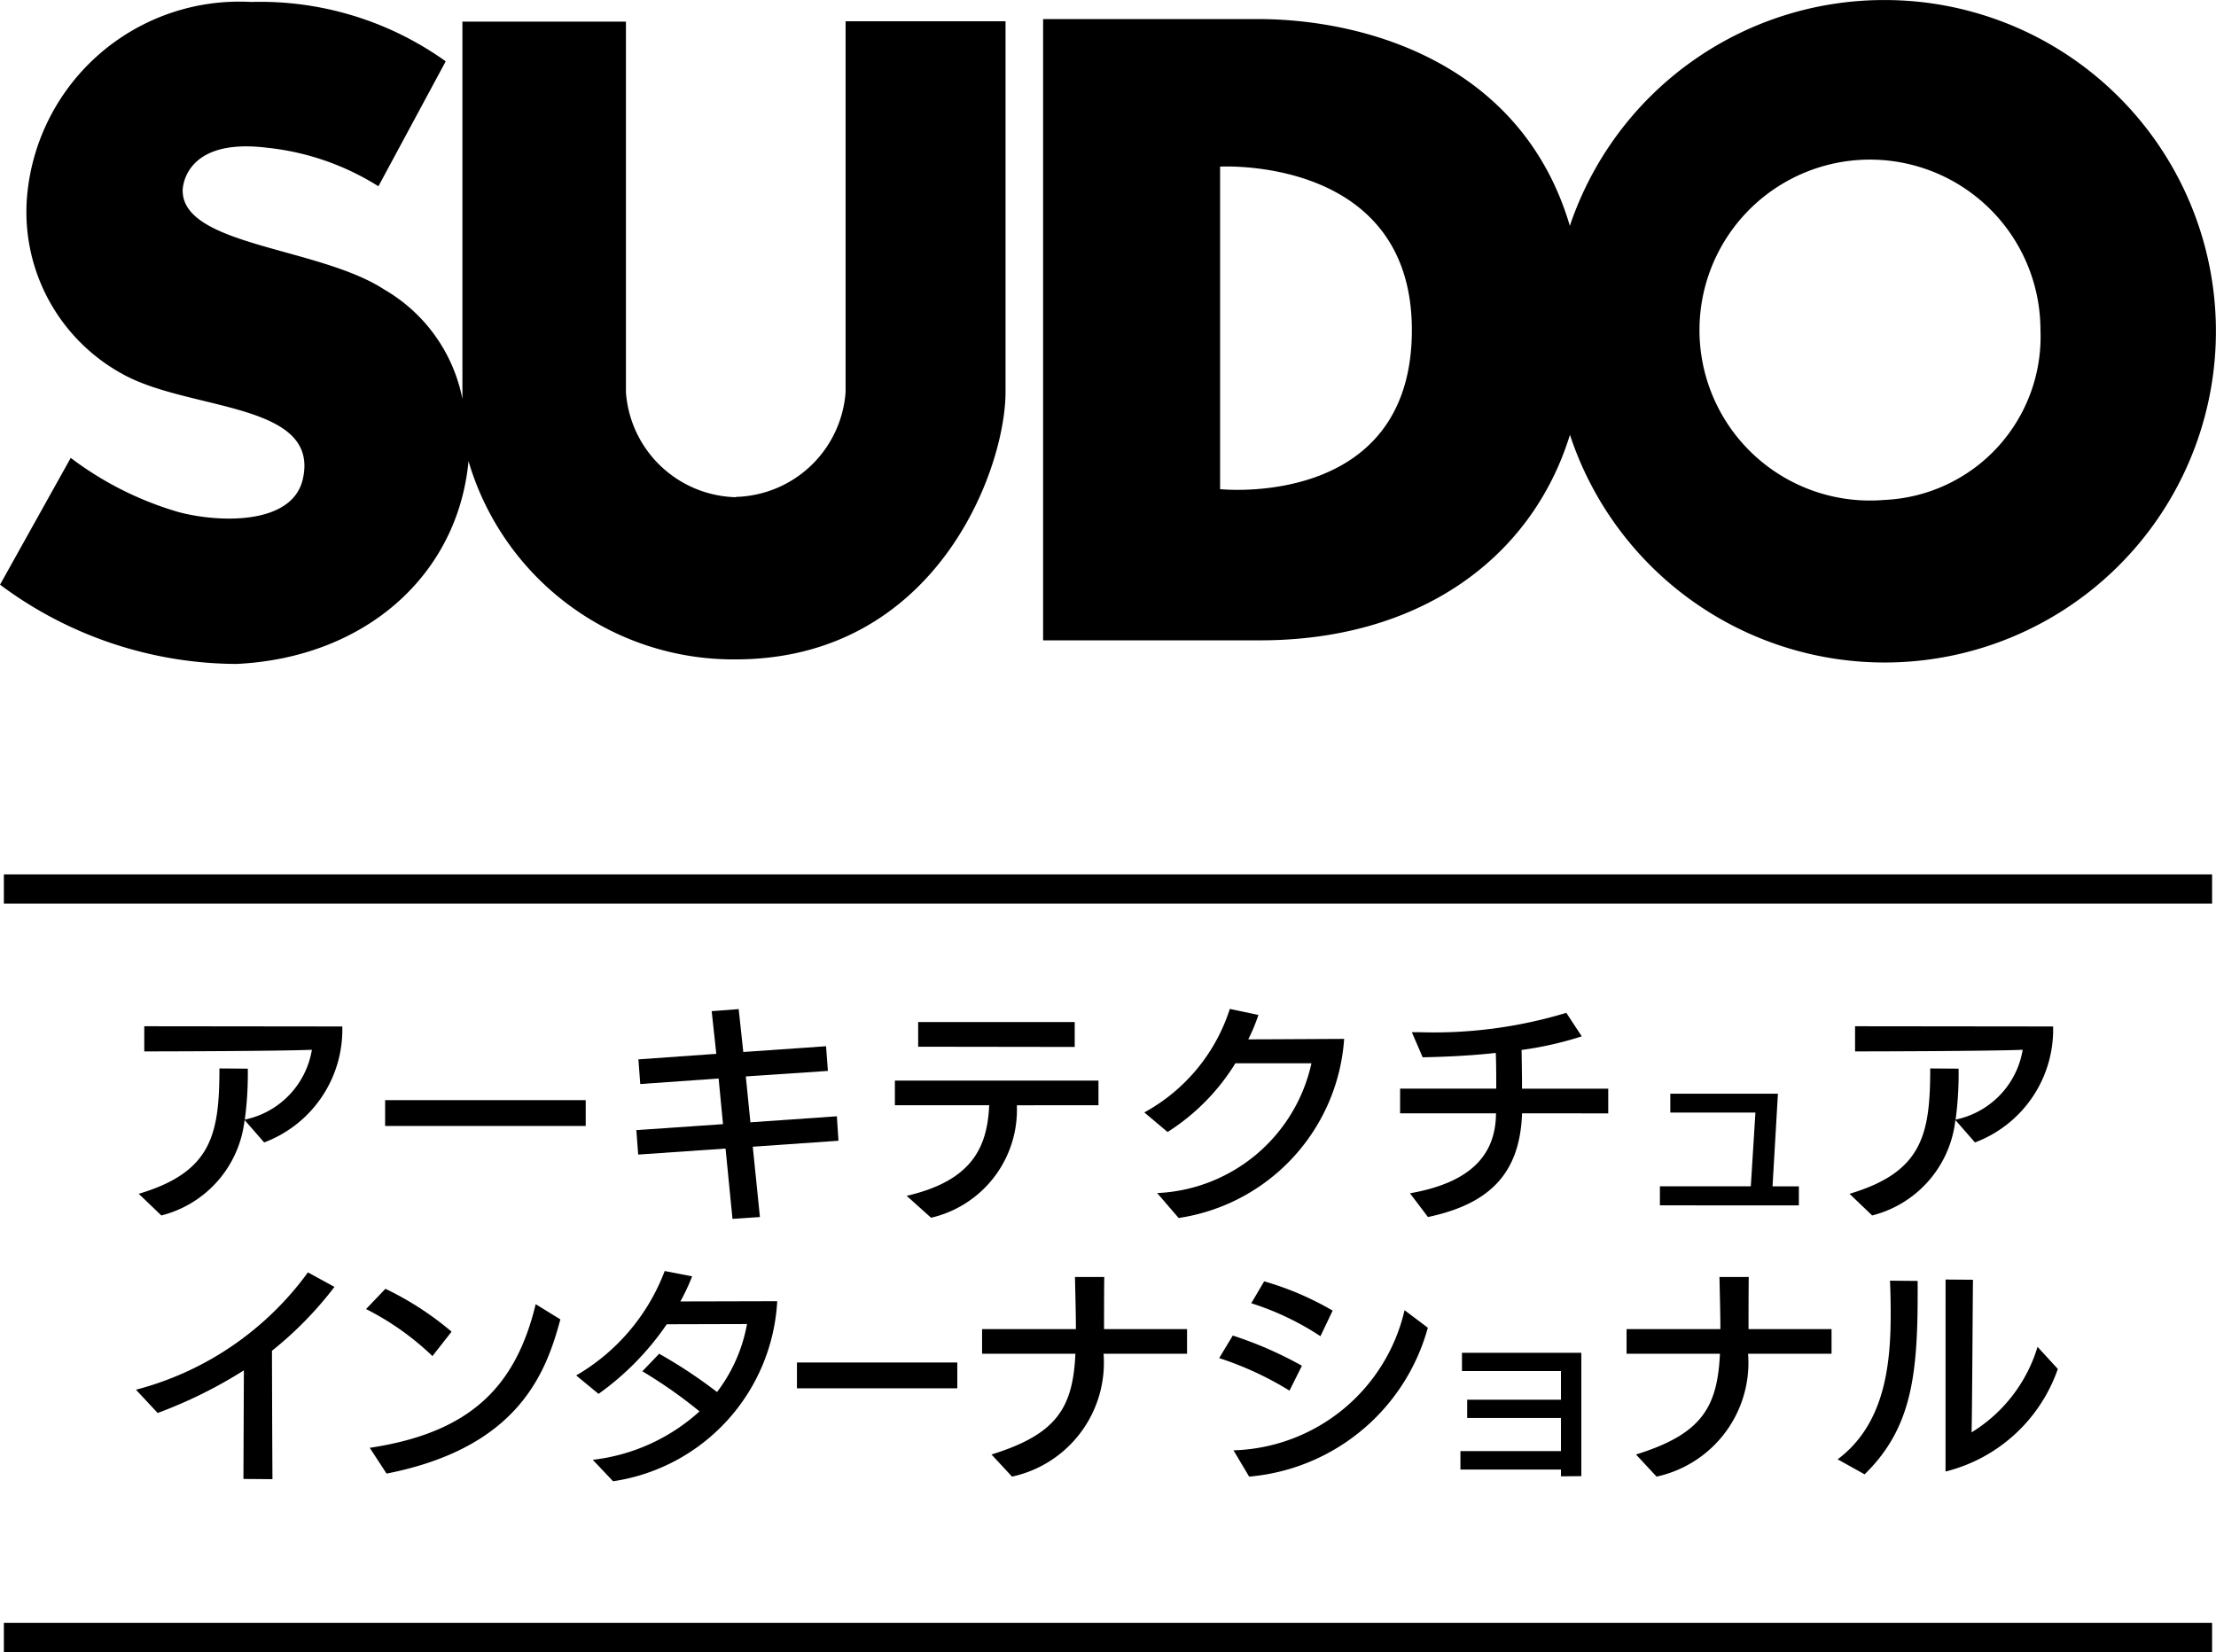 <svg xmlns="http://www.w3.org/2000/svg" width="60.089" height="44.804"><g data-name="グループ 1818"><path data-name="パス 548" d="m10.261 5.052 1.825-3.389A8.646 8.646 0 0 0 6.805.053 5.778 5.778 0 0 0 .738 5.28a5.006 5.006 0 0 0 2.6 4.872c1.81 1 5.343.751 4.874 2.838-.284 1.259-2.285 1.19-3.382.894a9 9 0 0 1-2.912-1.466L.001 15.856a10.776 10.776 0 0 0 6.413 2.15c3.491-.167 6-2.409 6.29-5.5a7.488 7.488 0 0 0 7.236 5.377c5.442 0 7.326-5.143 7.326-7.251V.577h-4.337v10.055a3.065 3.065 0 0 1-2.97 2.844l-.016.008a3.065 3.065 0 0 1-2.97-2.845V.587h-4.434V10.82a4.41 4.41 0 0 0-2.118-2.967C8.65 6.697 4.953 6.672 4.953 5.167c0 0-.014-1.446 2.29-1.16a7.022 7.022 0 0 1 3.02 1.046M51.099.001a8.99 8.99 0 0 0-8.531 6.124c-1.3-4.409-5.54-5.608-8.459-5.608h-5.824v16.849h5.886c4.277 0 7.353-2.186 8.4-5.574A8.983 8.983 0 1 0 51.095.001M33.084 13.266V4.519s5.2-.3 5.2 4.433c0 4.867-5.2 4.314-5.2 4.314m18.014.292a4.623 4.623 0 1 1 4.231-4.607 4.431 4.431 0 0 1-4.231 4.607"/><path data-name="パス 578" d="M6.632 30.375a3.01 3.01 0 0 1-2.257 2.588l-.613-.587c1.969-.588 2.188-1.594 2.188-3.4l.769.006a9.311 9.311 0 0 1-.081 1.382 2.322 2.322 0 0 0 1.819-1.894c-.888.038-4.082.044-4.545.044v-.682l5.37.006a3.268 3.268 0 0 1-2.119 3.145Z"/><path data-name="長方形 77" d="M10.443 29.836h5.439v.7h-5.439z"/><path data-name="パス 579" d="m20.412 31.099.194 1.907-.744.05-.188-1.907-2.369.163-.05-.663 2.35-.162-.119-1.238-2.125.15-.05-.669 2.112-.15-.125-1.157.732-.056.125 1.163 2.244-.156.05.669-2.226.15.125 1.244 2.344-.163.044.663Z"/><path data-name="パス 580" d="M27.573 29.975a3.005 3.005 0 0 1-2.326 3.05l-.662-.594c1.794-.413 2.188-1.338 2.238-2.457h-2.557v-.669h5.52v.669Zm-2.676-1.588v-.669h4.245v.675Z"/><path data-name="パス 581" d="M31.378 32.356a4.486 4.486 0 0 0 4.183-3.519h-2.063A5.806 5.806 0 0 1 31.66 30.7l-.631-.531a4.9 4.9 0 0 0 2.319-2.807l.775.163a4.817 4.817 0 0 1-.275.662c.525 0 2.357-.012 2.6-.012a5.278 5.278 0 0 1-4.488 4.857Z"/><path data-name="パス 582" d="M41.272 30.193c-.056 1.657-.907 2.463-2.551 2.813l-.488-.644c1.557-.275 2.326-.969 2.332-2.169h-2.6v-.669h2.607c0-.344 0-.688-.013-.969-.669.075-1.357.106-1.982.119l-.294-.681h.194a12.392 12.392 0 0 0 3.995-.525l.419.638a9.487 9.487 0 0 1-1.632.369c.006.357.012.707.012 1.051h2.338v.669Z"/><path data-name="パス 583" d="M45.01 32.689v-.516h2.465l.125-2h-2.308v-.511h2.918l-.146 2.512h.714v.516Z"/><path data-name="パス 584" d="M53.022 30.375a3.01 3.01 0 0 1-2.257 2.588l-.613-.587c1.969-.588 2.188-1.594 2.188-3.4l.769.006a9.311 9.311 0 0 1-.081 1.382 2.322 2.322 0 0 0 1.819-1.894c-.888.038-4.082.044-4.545.044v-.682l5.37.006a3.268 3.268 0 0 1-2.119 3.145Z"/><path data-name="パス 585" d="m6.601 40.109.012-2.945a12.45 12.45 0 0 1-2.338 1.156l-.588-.631a8.383 8.383 0 0 0 4.663-3.182l.719.394a9.918 9.918 0 0 1-1.694 1.732c0 .425.006 2.3.013 3.482Z"/><path data-name="パス 586" d="M11.726 36.777a7.419 7.419 0 0 0-1.8-1.275l.525-.55a8.35 8.35 0 0 1 1.794 1.163Zm-1.7 2.488c2.788-.419 3.969-1.713 4.5-3.895l.669.412c-.387 1.438-1.125 3.476-4.713 4.182Z"/><path data-name="パス 587" d="M16.074 39.59a5.181 5.181 0 0 0 2.894-1.313 12.822 12.822 0 0 0-1.55-1.088l.456-.475a13.157 13.157 0 0 1 1.569 1.038 4.3 4.3 0 0 0 .813-1.844l-2.176.006a7.53 7.53 0 0 1-1.85 1.888l-.606-.5a5.544 5.544 0 0 0 2.4-2.832l.744.144a5.6 5.6 0 0 1-.319.681c.519 0 2.382-.006 2.626-.006a5.224 5.224 0 0 1-4.451 4.883Z"/><path data-name="長方形 78" d="M21.61 36.951h4.348v.7H21.61z"/><path data-name="パス 588" d="M29.924 36.714a3.16 3.16 0 0 1-2.482 3.332l-.556-.6c1.769-.55 2.207-1.263 2.275-2.732H26.63v-.669h2.544c0-.4-.013-.85-.025-1.413h.794c-.006.406-.006 1.15-.006 1.413h2.251v.669Z"/><path data-name="パス 589" d="M34.966 37.714a8.788 8.788 0 0 0-1.907-.882l.369-.612a10.472 10.472 0 0 1 1.875.819Zm-1.518 1.619a4.908 4.908 0 0 0 4.638-3.8l.631.475a5.517 5.517 0 0 1-4.845 4.038Zm2.357-3.095a7.536 7.536 0 0 0-1.876-.894l.35-.594a8.085 8.085 0 0 1 1.857.794Z"/><path data-name="パス 590" d="M42.327 40.038v-.183h-2.726v-.5h2.726v-.9h-2.543v-.495h2.543v-.777h-2.684v-.495h3.236v3.345Z"/><path data-name="パス 591" d="M47.401 36.714a3.16 3.16 0 0 1-2.482 3.332l-.557-.6c1.769-.55 2.207-1.263 2.276-2.732h-2.532v-.669h2.544c0-.4-.013-.85-.025-1.413h.794c-.006.406-.006 1.15-.006 1.413h2.251v.669Z"/><path data-name="パス 592" d="M49.83 39.577c1.25-.938 1.438-2.494 1.438-3.932 0-.313-.006-.619-.019-.913l.75.007v.381c0 2.27-.2 3.651-1.438 4.864Zm2.926-4.876.744.006c-.007.181-.019 3.163-.038 4.138a4.11 4.11 0 0 0 1.788-2.319l.55.6a4.331 4.331 0 0 1-3.045 2.782Z"/><path data-name="長方形 85" d="M.105 44.011h59.878v.793H.105z"/><path data-name="長方形 86" d="M.105 23.713h59.878v.793H.105z"/></g></svg>